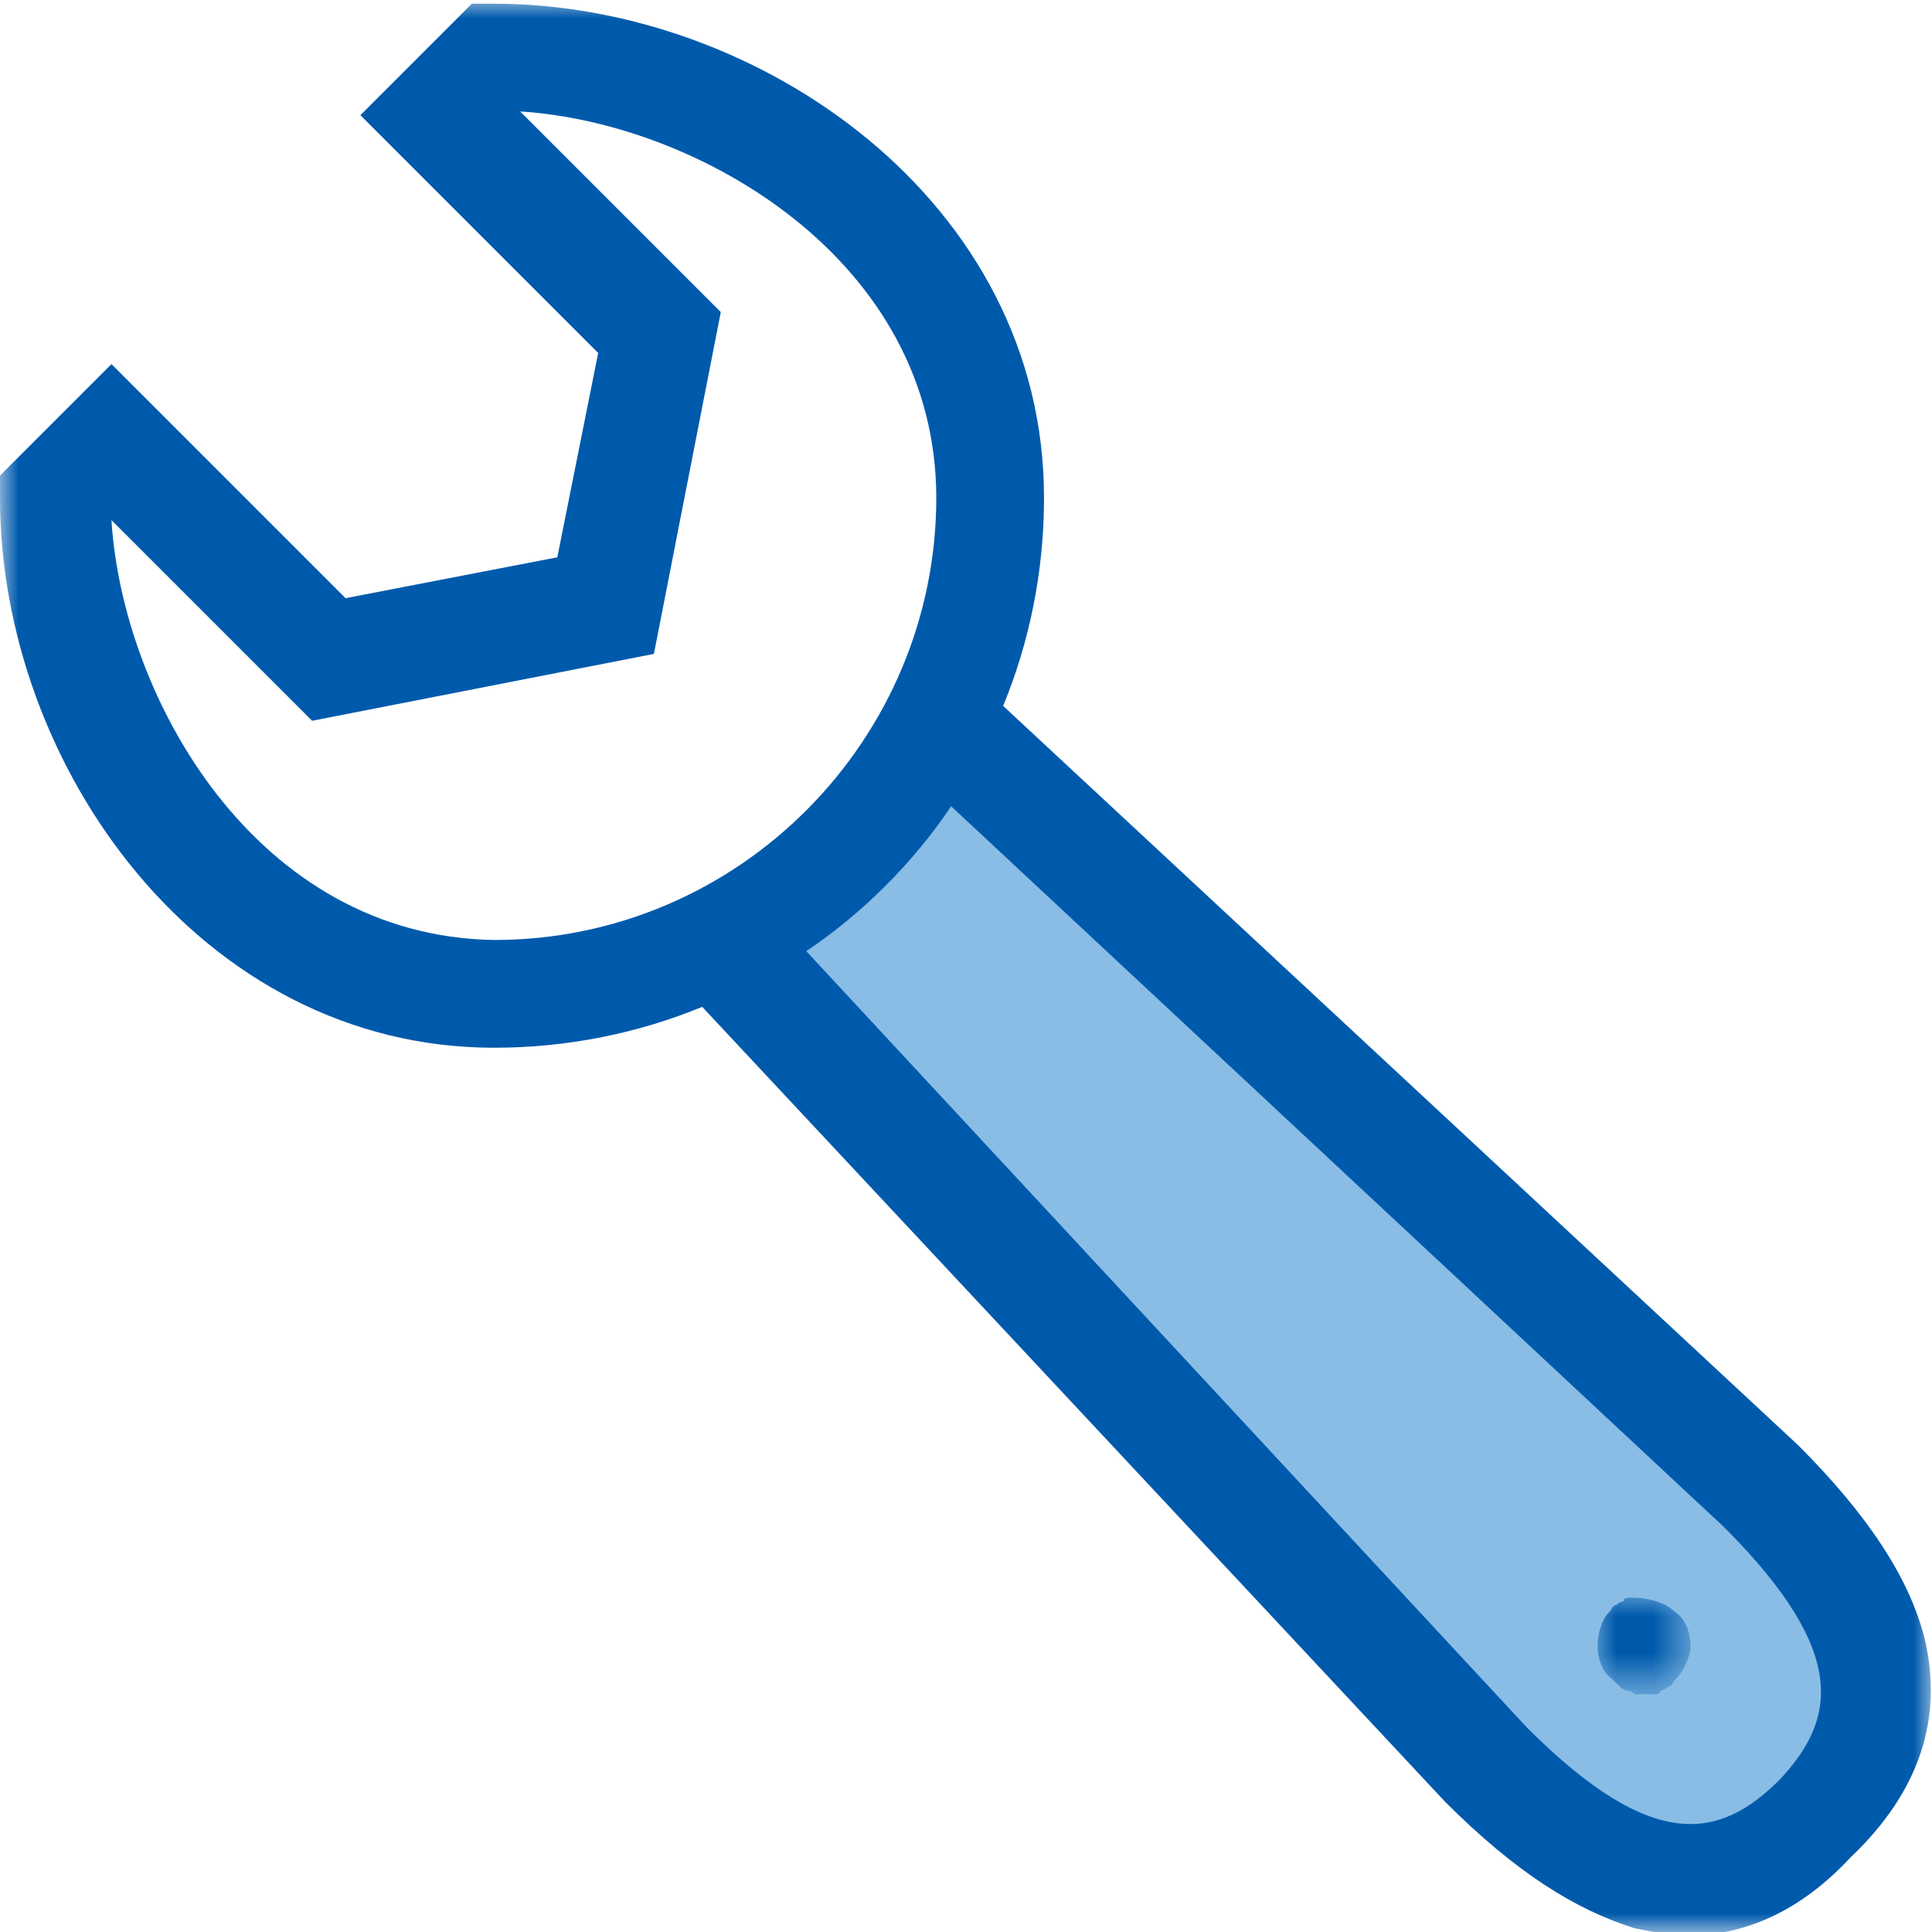 <?xml version="1.0" encoding="UTF-8"?> <!-- Generator: Adobe Illustrator 25.1.0, SVG Export Plug-In . SVG Version: 6.00 Build 0) --> <svg xmlns="http://www.w3.org/2000/svg" xmlns:xlink="http://www.w3.org/1999/xlink" id="Layer_1" x="0px" y="0px" viewBox="0 0 52 52" style="enable-background:new 0 0 52 52;" xml:space="preserve"> <style type="text/css"> .st0{fill-rule:evenodd;clip-rule:evenodd;fill:#89BDE5;} .st1{filter:url(#Adobe_OpacityMaskFilter);} .st2{fill-rule:evenodd;clip-rule:evenodd;fill:#FFFFFF;} .st3{mask:url(#mask-2_1_);fill-rule:evenodd;clip-rule:evenodd;fill:#005AAC;} .st4{filter:url(#Adobe_OpacityMaskFilter_1_);} .st5{mask:url(#mask-2_2_);fill-rule:evenodd;clip-rule:evenodd;fill:#005AAC;} </style> <desc>Created with Sketch.</desc> <g id="main-copy"> <g id="oreelaser_x5F_main_x40_1152" transform="translate(-944, -4494)"> <g id="Group" transform="translate(412, 4123)"> <g id="Group-6" transform="translate(532, 371)"> <path id="Fill-1" class="st0" d="M25.3,19.3L47.4,40c3,3,4.4,5.9,1.5,8.9c-3,3-5.9,1.5-8.9-1.5L19.3,25.3"></path> <g id="Group-5"> <g id="Clip-4"> </g> <defs> <filter id="Adobe_OpacityMaskFilter" filterUnits="userSpaceOnUse" x="0" y="0" width="52" height="52"> <feColorMatrix type="matrix" values="1 0 0 0 0 0 1 0 0 0 0 0 1 0 0 0 0 0 1 0"></feColorMatrix> </filter> </defs> <mask maskUnits="userSpaceOnUse" x="0" y="0" width="52" height="52" id="mask-2_1_"> <g class="st1"> <polygon id="path-1_1_" class="st2" points="0,0 52,0 52,52 0,52 "></polygon> </g> </mask> <path id="Fill-3" class="st3" d="M47.9,47.9c-1.6,1.6-3.4,2-6.8-1.4L21.7,25.6c1.5-1,2.9-2.4,3.9-3.9l20.8,19.4 C49.8,44.5,49.4,46.3,47.9,47.9 M3,14l5.4,5.4l9.2-1.8l1.8-9.2L14,3c4.8,0.3,11.2,4,11.2,10.4c0,6.5-5.3,11.9-11.9,11.9 C6.9,25.2,3.3,18.8,3,14 M51.8,44.1c-0.4-1.6-1.5-3.3-3.4-5.2L27,19c0.7-1.7,1.1-3.6,1.1-5.6c0-8-7.7-13.3-14.8-13.3h-0.6l-3,3 l6.4,6.4L15,15l-5.7,1.1L3,9.8l-3,3v0.6c0,7.2,5.4,14.8,13.3,14.8c2,0,3.9-0.4,5.6-1.1l20,21.4c1.9,1.9,3.5,2.9,5.1,3.4 c0.5,0.1,1,0.2,1.4,0.2c1.6,0,3.1-0.7,4.4-2.1C51.7,48.2,52.3,46.2,51.8,44.1"></path> <defs> <filter id="Adobe_OpacityMaskFilter_1_" filterUnits="userSpaceOnUse" x="43" y="43" width="2.6" height="2.6"> <feColorMatrix type="matrix" values="1 0 0 0 0 0 1 0 0 0 0 0 1 0 0 0 0 0 1 0"></feColorMatrix> </filter> </defs> <mask maskUnits="userSpaceOnUse" x="43" y="43" width="2.6" height="2.6" id="mask-2_2_"> <g class="st4"> <polygon id="path-1_2_" class="st2" points="0,0 52,0 52,52 0,52 "></polygon> </g> </mask> <path id="Fill-7" class="st5" d="M44.5,45.6c0.1,0,0.2,0,0.2-0.1c0.1,0,0.2-0.1,0.2-0.1c0.1,0,0.1-0.1,0.2-0.2 c0.2-0.2,0.4-0.6,0.4-0.9c0-0.3-0.1-0.7-0.4-0.9c-0.3-0.3-0.8-0.4-1.2-0.4c-0.1,0-0.2,0-0.2,0.1c-0.1,0-0.2,0.1-0.2,0.1 c-0.1,0-0.1,0.1-0.2,0.2C43.1,43.6,43,44,43,44.3c0,0.3,0.1,0.7,0.4,0.9c0.1,0.1,0.1,0.1,0.2,0.2c0.1,0.1,0.2,0.1,0.2,0.1 c0.1,0,0.2,0.1,0.2,0.1c0.1,0,0.2,0,0.2,0C44.4,45.6,44.5,45.6,44.5,45.6"></path> </g> </g> </g> </g> </g> </svg> 